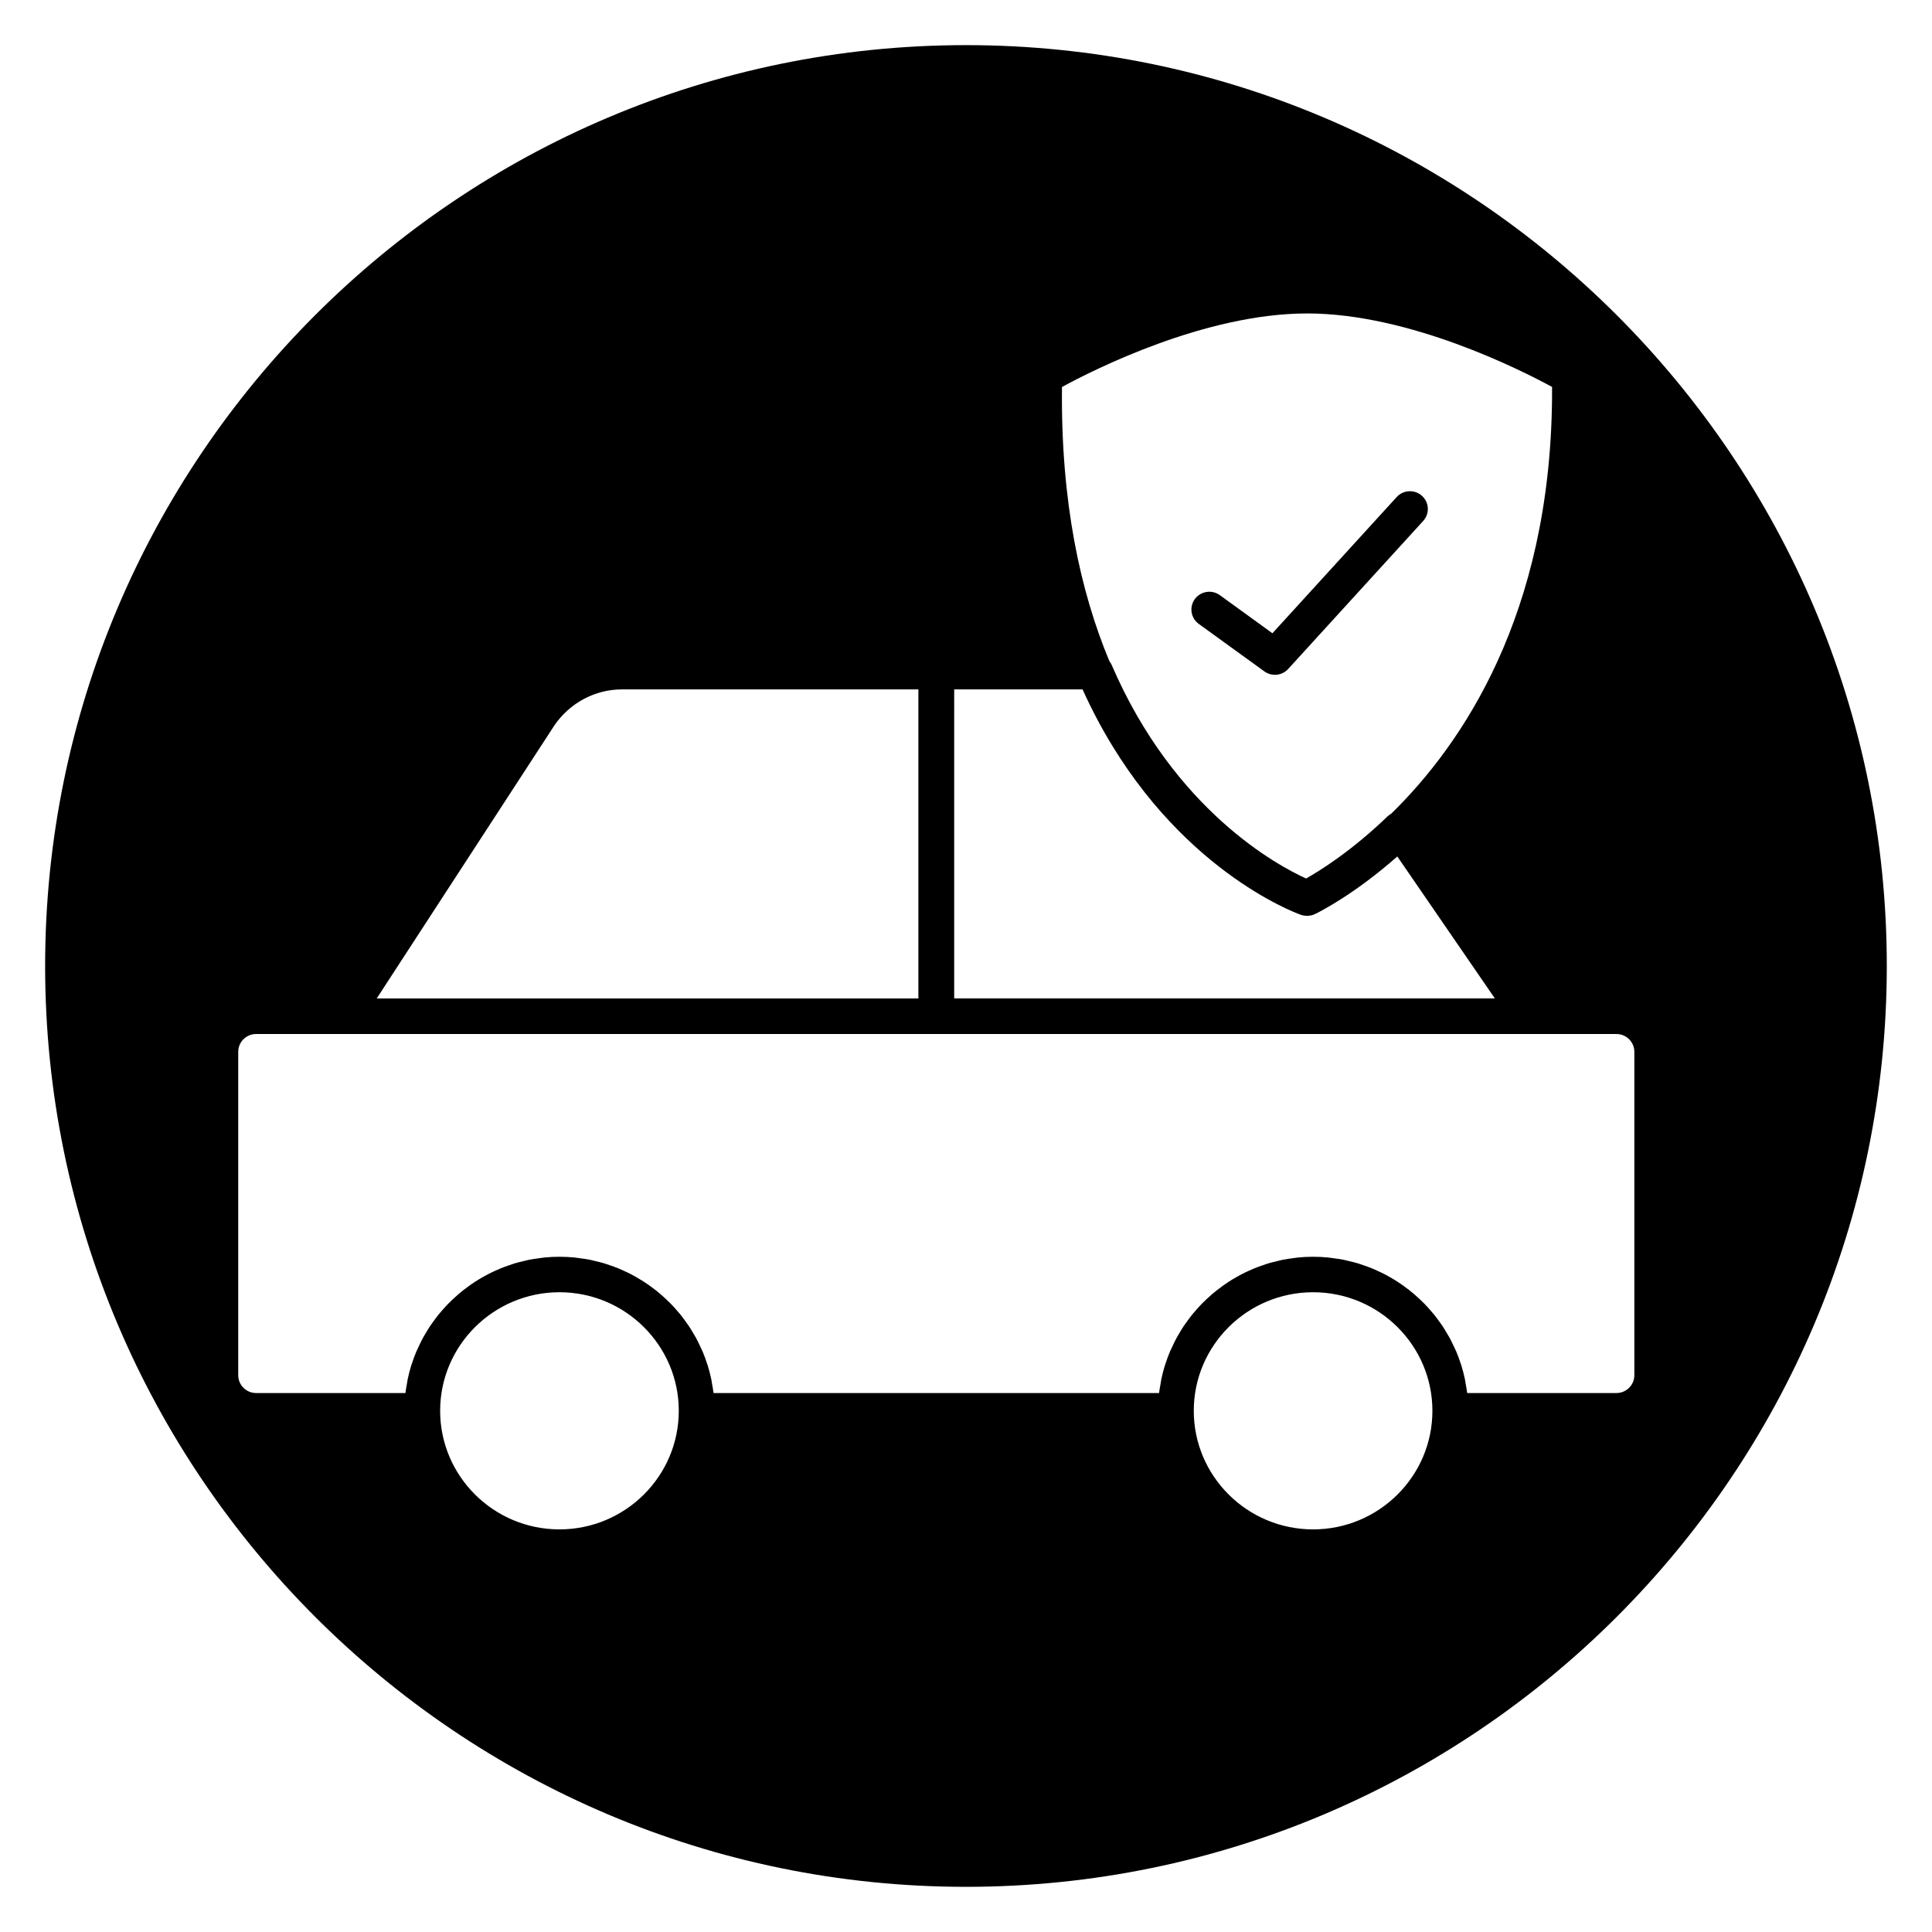 <?xml version="1.0" encoding="UTF-8"?>
<!-- Uploaded to: ICON Repo, www.svgrepo.com, Generator: ICON Repo Mixer Tools -->
<svg fill="#000000" width="800px" height="800px" version="1.1" viewBox="144 144 512 512" xmlns="http://www.w3.org/2000/svg">
 <g>
  <path d="m479.07 321.93c0.84 0.609 1.82 0.906 2.789 0.906 1.301 0 2.586-0.527 3.519-1.547l35.785-39.234c1.758-1.93 1.613-4.91-0.332-6.656-1.941-1.746-4.941-1.605-6.699 0.328l-32.926 36.094-13.93-10.094c-2.113-1.535-5.082-1.07-6.629 1.031-1.543 2.102-1.078 5.055 1.039 6.586z"/>
  <path d="m400 155.96c-134.56 0-244.04 109.47-244.04 244.04 0 134.56 109.47 244.03 244.03 244.03s244.03-109.47 244.03-244.03c0.004-134.56-109.47-244.04-244.03-244.04zm90.406 71.105c27.059 0 56.578 14.945 64.906 19.48 0.004 1.516-0.004 2.988-0.008 3.188-0.586 57.164-23.68 91.387-42.602 109.89-0.348 0.195-0.676 0.422-0.969 0.703-9.574 9.234-18.02 14.469-21.598 16.488-7.375-3.336-34.934-17.992-51.562-56.668-0.148-0.348-0.363-0.648-0.582-0.945-7.66-18.375-12.898-42.117-12.555-72.641 8.285-4.519 37.824-19.492 64.969-19.492zm-93.535 99.637h34.023c19.551 43.273 51.902 57.426 57.211 59.496h0.004c0.125 0.051 0.227 0.09 0.328 0.125 0.152 0.059 0.281 0.105 0.34 0.125 0.477 0.168 0.973 0.238 1.469 0.254 0.047 0 0.094 0.023 0.145 0.023 0.039 0 0.074-0.012 0.113-0.012 0.219-0.004 0.441-0.035 0.656-0.074 0.109-0.02 0.219-0.023 0.332-0.051 0.293-0.07 0.578-0.168 0.855-0.297 0.031-0.016 0.066-0.02 0.098-0.035 1.031-0.492 10.297-5.09 21.859-15.281l25.844 37.613-143.28 0.004zm-105.89 9.441c4.102-5.91 10.758-9.441 17.801-9.441h78.598v81.902h-143.55zm1.281 213.16c-17.438 0-31.621-14.094-31.621-31.422s14.184-31.422 31.621-31.422 31.621 14.094 31.621 31.422-14.184 31.422-31.621 31.422zm199.72 0c-17.438 0-31.621-14.094-31.621-31.422s14.184-31.422 31.621-31.422 31.621 14.094 31.621 31.422-14.188 31.422-31.621 31.422zm80.387-36.133h-39.547c-0.094-0.82-0.25-1.617-0.398-2.422-0.07-0.402-0.113-0.812-0.195-1.203-0.27-1.281-0.594-2.543-0.98-3.777-0.039-0.125-0.094-0.246-0.137-0.375-0.359-1.102-0.75-2.191-1.199-3.25-0.172-0.406-0.379-0.793-0.562-1.188-0.355-0.762-0.703-1.527-1.102-2.266-0.238-0.449-0.516-0.879-0.77-1.316-0.391-0.656-0.77-1.32-1.195-1.953-0.301-0.449-0.621-0.879-0.941-1.316-0.43-0.594-0.859-1.184-1.32-1.75-0.348-0.43-0.715-0.844-1.078-1.254-0.473-0.539-0.949-1.07-1.449-1.582-0.391-0.402-0.797-0.789-1.203-1.172-0.516-0.488-1.039-0.965-1.578-1.426-0.43-0.367-0.867-0.719-1.312-1.07-0.559-0.438-1.125-0.859-1.703-1.266-0.465-0.328-0.93-0.645-1.406-0.953-0.598-0.387-1.211-0.75-1.836-1.109-0.488-0.281-0.98-0.559-1.48-0.82-0.641-0.336-1.305-0.641-1.965-0.941-0.512-0.23-1.016-0.469-1.535-0.676-0.691-0.281-1.398-0.523-2.109-0.766-0.52-0.176-1.031-0.371-1.559-0.527-0.75-0.223-1.523-0.406-2.293-0.586-0.508-0.121-1.008-0.262-1.52-0.363-0.867-0.168-1.75-0.289-2.637-0.402-0.438-0.055-0.867-0.141-1.309-0.184-1.336-0.129-2.688-0.203-4.059-0.203s-2.723 0.074-4.059 0.203c-0.441 0.043-0.871 0.125-1.309 0.184-0.887 0.113-1.77 0.23-2.637 0.402-0.516 0.102-1.012 0.238-1.52 0.363-0.77 0.18-1.543 0.363-2.293 0.586-0.527 0.156-1.043 0.348-1.559 0.527-0.707 0.242-1.418 0.488-2.109 0.766-0.52 0.211-1.027 0.449-1.535 0.676-0.66 0.301-1.324 0.605-1.965 0.941-0.504 0.262-0.992 0.539-1.48 0.82-0.621 0.359-1.234 0.719-1.836 1.109-0.477 0.309-0.941 0.625-1.406 0.953-0.578 0.41-1.148 0.832-1.703 1.266-0.445 0.352-0.883 0.703-1.312 1.07-0.539 0.461-1.062 0.938-1.578 1.426-0.41 0.387-0.812 0.77-1.203 1.172-0.5 0.512-0.977 1.047-1.449 1.582-0.367 0.418-0.73 0.828-1.078 1.254-0.461 0.566-0.891 1.156-1.32 1.75-0.316 0.438-0.641 0.867-0.941 1.316-0.422 0.633-0.809 1.297-1.195 1.953-0.254 0.438-0.531 0.867-0.77 1.316-0.398 0.738-0.746 1.504-1.102 2.266-0.184 0.398-0.391 0.785-0.562 1.188-0.449 1.059-0.844 2.148-1.199 3.25-0.039 0.125-0.094 0.246-0.137 0.375-0.387 1.234-0.711 2.496-0.98 3.777-0.082 0.398-0.125 0.809-0.195 1.203-0.141 0.805-0.305 1.602-0.398 2.422h-118.06c-0.094-0.82-0.25-1.617-0.398-2.422-0.07-0.402-0.113-0.812-0.195-1.203-0.27-1.281-0.594-2.543-0.98-3.777-0.039-0.125-0.094-0.246-0.137-0.375-0.359-1.102-0.75-2.191-1.199-3.25-0.172-0.406-0.379-0.793-0.562-1.188-0.355-0.762-0.703-1.527-1.102-2.266-0.238-0.449-0.516-0.879-0.77-1.316-0.391-0.656-0.77-1.32-1.195-1.953-0.301-0.449-0.621-0.879-0.941-1.316-0.43-0.594-0.859-1.184-1.32-1.75-0.348-0.43-0.715-0.844-1.078-1.254-0.473-0.539-0.949-1.07-1.449-1.582-0.391-0.402-0.797-0.789-1.203-1.172-0.516-0.488-1.039-0.965-1.578-1.426-0.43-0.367-0.867-0.719-1.312-1.07-0.559-0.438-1.125-0.859-1.703-1.266-0.465-0.328-0.93-0.645-1.406-0.953-0.602-0.387-1.211-0.75-1.836-1.109-0.488-0.281-0.98-0.559-1.48-0.82-0.641-0.336-1.305-0.641-1.965-0.941-0.512-0.23-1.016-0.469-1.535-0.676-0.691-0.281-1.398-0.523-2.109-0.766-0.52-0.176-1.031-0.371-1.559-0.527-0.75-0.223-1.523-0.406-2.293-0.586-0.508-0.121-1.008-0.262-1.52-0.363-0.867-0.168-1.75-0.289-2.637-0.402-0.438-0.055-0.867-0.141-1.309-0.184-1.336-0.129-2.688-0.203-4.059-0.203-1.371 0-2.723 0.074-4.059 0.203-0.441 0.043-0.871 0.125-1.309 0.184-0.887 0.113-1.77 0.23-2.637 0.402-0.516 0.102-1.012 0.238-1.52 0.363-0.77 0.18-1.543 0.363-2.293 0.586-0.527 0.156-1.043 0.348-1.559 0.527-0.707 0.242-1.418 0.488-2.109 0.766-0.52 0.211-1.027 0.449-1.535 0.676-0.66 0.301-1.324 0.605-1.965 0.941-0.504 0.262-0.992 0.539-1.48 0.82-0.621 0.359-1.234 0.719-1.836 1.109-0.477 0.309-0.945 0.625-1.406 0.953-0.578 0.41-1.148 0.832-1.703 1.266-0.445 0.352-0.883 0.703-1.312 1.07-0.539 0.461-1.062 0.938-1.578 1.426-0.41 0.387-0.812 0.77-1.203 1.172-0.5 0.512-0.977 1.047-1.449 1.582-0.367 0.418-0.73 0.828-1.078 1.254-0.461 0.566-0.891 1.156-1.32 1.75-0.316 0.438-0.641 0.867-0.941 1.316-0.422 0.633-0.809 1.297-1.195 1.953-0.254 0.438-0.531 0.867-0.77 1.316-0.398 0.738-0.746 1.504-1.102 2.266-0.184 0.398-0.391 0.785-0.562 1.188-0.449 1.059-0.844 2.148-1.199 3.25-0.039 0.125-0.094 0.246-0.137 0.375-0.387 1.234-0.711 2.496-0.98 3.777-0.082 0.398-0.125 0.809-0.195 1.203-0.141 0.805-0.305 1.602-0.398 2.422h-39.562c-2.617 0-4.742-2.113-4.742-4.711v-85.723c0-2.598 2.129-4.711 4.742-4.711h360.5c2.617 0 4.742 2.113 4.742 4.711v85.723c-0.004 2.598-2.133 4.711-4.746 4.711z"/>
 </g>
</svg>